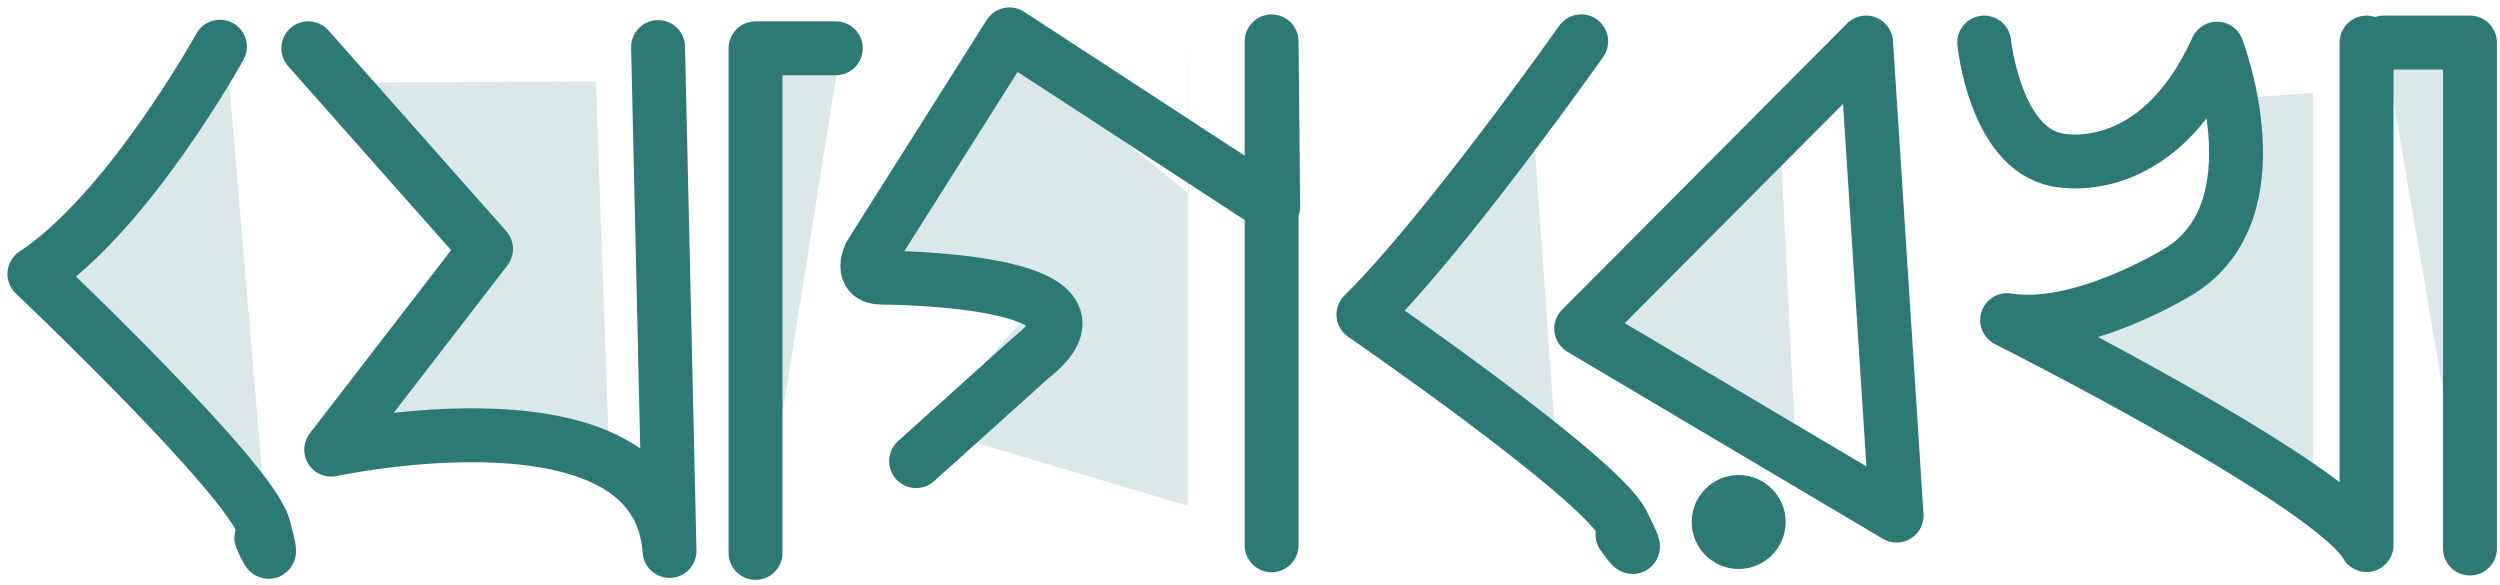 <svg width="218" height="51" viewBox="0 0 218 51" fill="none" xmlns="http://www.w3.org/2000/svg">
<path opacity="0.17" d="M29.688 7.202L41.005 23.227L31.148 39.251C31.148 39.251 51.418 33.131 53.188 41.602L51.957 7.102" fill="#2A7976"/>
<path opacity="0.17" d="M66.383 47.711V3.711H73.383" fill="#2A7976"/>
<path opacity="0.17" d="M80.81 37.346L88.157 29.064C94.769 22.621 78.606 22.621 78.606 22.621C77.136 22.621 77.871 20.781 77.871 20.781L86.79 3.102L103.687 16.906L103.585 3.663V44.102" fill="#2A7976"/>
<path opacity="0.17" d="M215.382 47.831V3.711H207.852" fill="#2A7976"/>
<path opacity="0.17" d="M133.603 9.578C133.603 9.578 126.313 21.798 121.883 26.958C121.883 26.958 134.553 37.268 135.823 40.208C137.093 43.148 135.823 40.948 135.823 40.948" fill="#2A7976"/>
<path opacity="0.17" d="M19.68 3.57C19.68 3.57 11.7 18.01 3.5 23.39C3.5 23.39 22.31 41.2 23.49 45.45C24.67 49.7 23.29 46.4 23.29 46.4" fill="#2A7976"/>
<path opacity="0.17" d="M155.043 8.102L139.688 28.062L156.688 41.102L155.043 8.102Z" fill="#2A7976"/>
<path opacity="0.34" d="M151.613 49.61C153.872 49.61 155.703 47.779 155.703 45.52C155.703 43.261 153.872 41.43 151.613 41.43C149.355 41.43 147.523 43.261 147.523 45.52C147.523 47.779 149.355 49.61 151.613 49.61Z" fill="#2A7976"/>
<path opacity="0.17" d="M194.688 8.602C194.688 8.602 195.577 21.024 188.709 25.813C188.709 25.813 181.841 30.601 176.688 29.64C176.688 29.64 199.207 40.269 201.688 45.102V8.102" fill="#2A7976"/>
<path d="M26.883 4.212L42.383 21.712L28.883 39.212C28.883 39.212 57.383 33.042 58.383 48.042L57.383 4.102" stroke="#2D7974" stroke-width="4.7" stroke-miterlimit="10" stroke-linecap="round" stroke-linejoin="round"/>
<path d="M65.883 48.211V4.211H72.883" stroke="#2D7974" stroke-width="4.7" stroke-miterlimit="10" stroke-linecap="round" stroke-linejoin="round"/>
<path d="M79.883 40.21L89.883 31.21C98.883 24.21 76.883 24.21 76.883 24.21C74.883 24.21 75.883 22.21 75.883 22.21L88.023 3L111.023 18L110.883 3.61V47.55" stroke="#2D7974" stroke-width="4.7" stroke-miterlimit="10" stroke-linecap="round" stroke-linejoin="round"/>
<path d="M215.382 47.831V3.711H207.852" stroke="#2D7974" stroke-width="4.7" stroke-miterlimit="10" stroke-linecap="round" stroke-linejoin="round"/>
<path d="M137.881 3.602C137.881 3.602 126.071 20.362 118.891 27.432C118.891 27.432 139.421 41.562 141.481 45.602C143.541 49.642 141.481 46.612 141.481 46.612" stroke="#2D7974" stroke-width="4.7" stroke-miterlimit="10" stroke-linecap="round" stroke-linejoin="round"/>
<path d="M19.18 4.07C19.18 4.07 11.2 18.51 3 23.89C3 23.89 21.81 41.7 22.99 45.95C24.17 50.2 22.79 46.9 22.79 46.9" stroke="#2D7974" stroke-width="4.7" stroke-miterlimit="10" stroke-linecap="round" stroke-linejoin="round"/>
<path d="M162.723 3.711L137.883 28.661L165.383 44.961L162.723 3.711Z" stroke="#2D7974" stroke-width="4.7" stroke-miterlimit="10" stroke-linecap="round" stroke-linejoin="round"/>
<path d="M151.613 49.61C153.872 49.61 155.703 47.779 155.703 45.52C155.703 43.261 153.872 41.43 151.613 41.43C149.355 41.43 147.523 43.261 147.523 45.52C147.523 47.779 149.355 49.61 151.613 49.61Z" fill="#2D7974"/>
<path d="M173.023 3.711C173.023 3.711 173.953 12.861 179.333 13.931C179.333 13.931 187.943 16.081 193.323 4.241C193.323 4.241 198.703 18.231 190.093 23.611C190.093 23.611 181.483 28.991 175.023 27.911C175.023 27.911 203.253 42.101 206.363 47.531V3.711" stroke="#2D7974" stroke-width="4.7" stroke-miterlimit="10" stroke-linecap="round" stroke-linejoin="round"/>
</svg>
